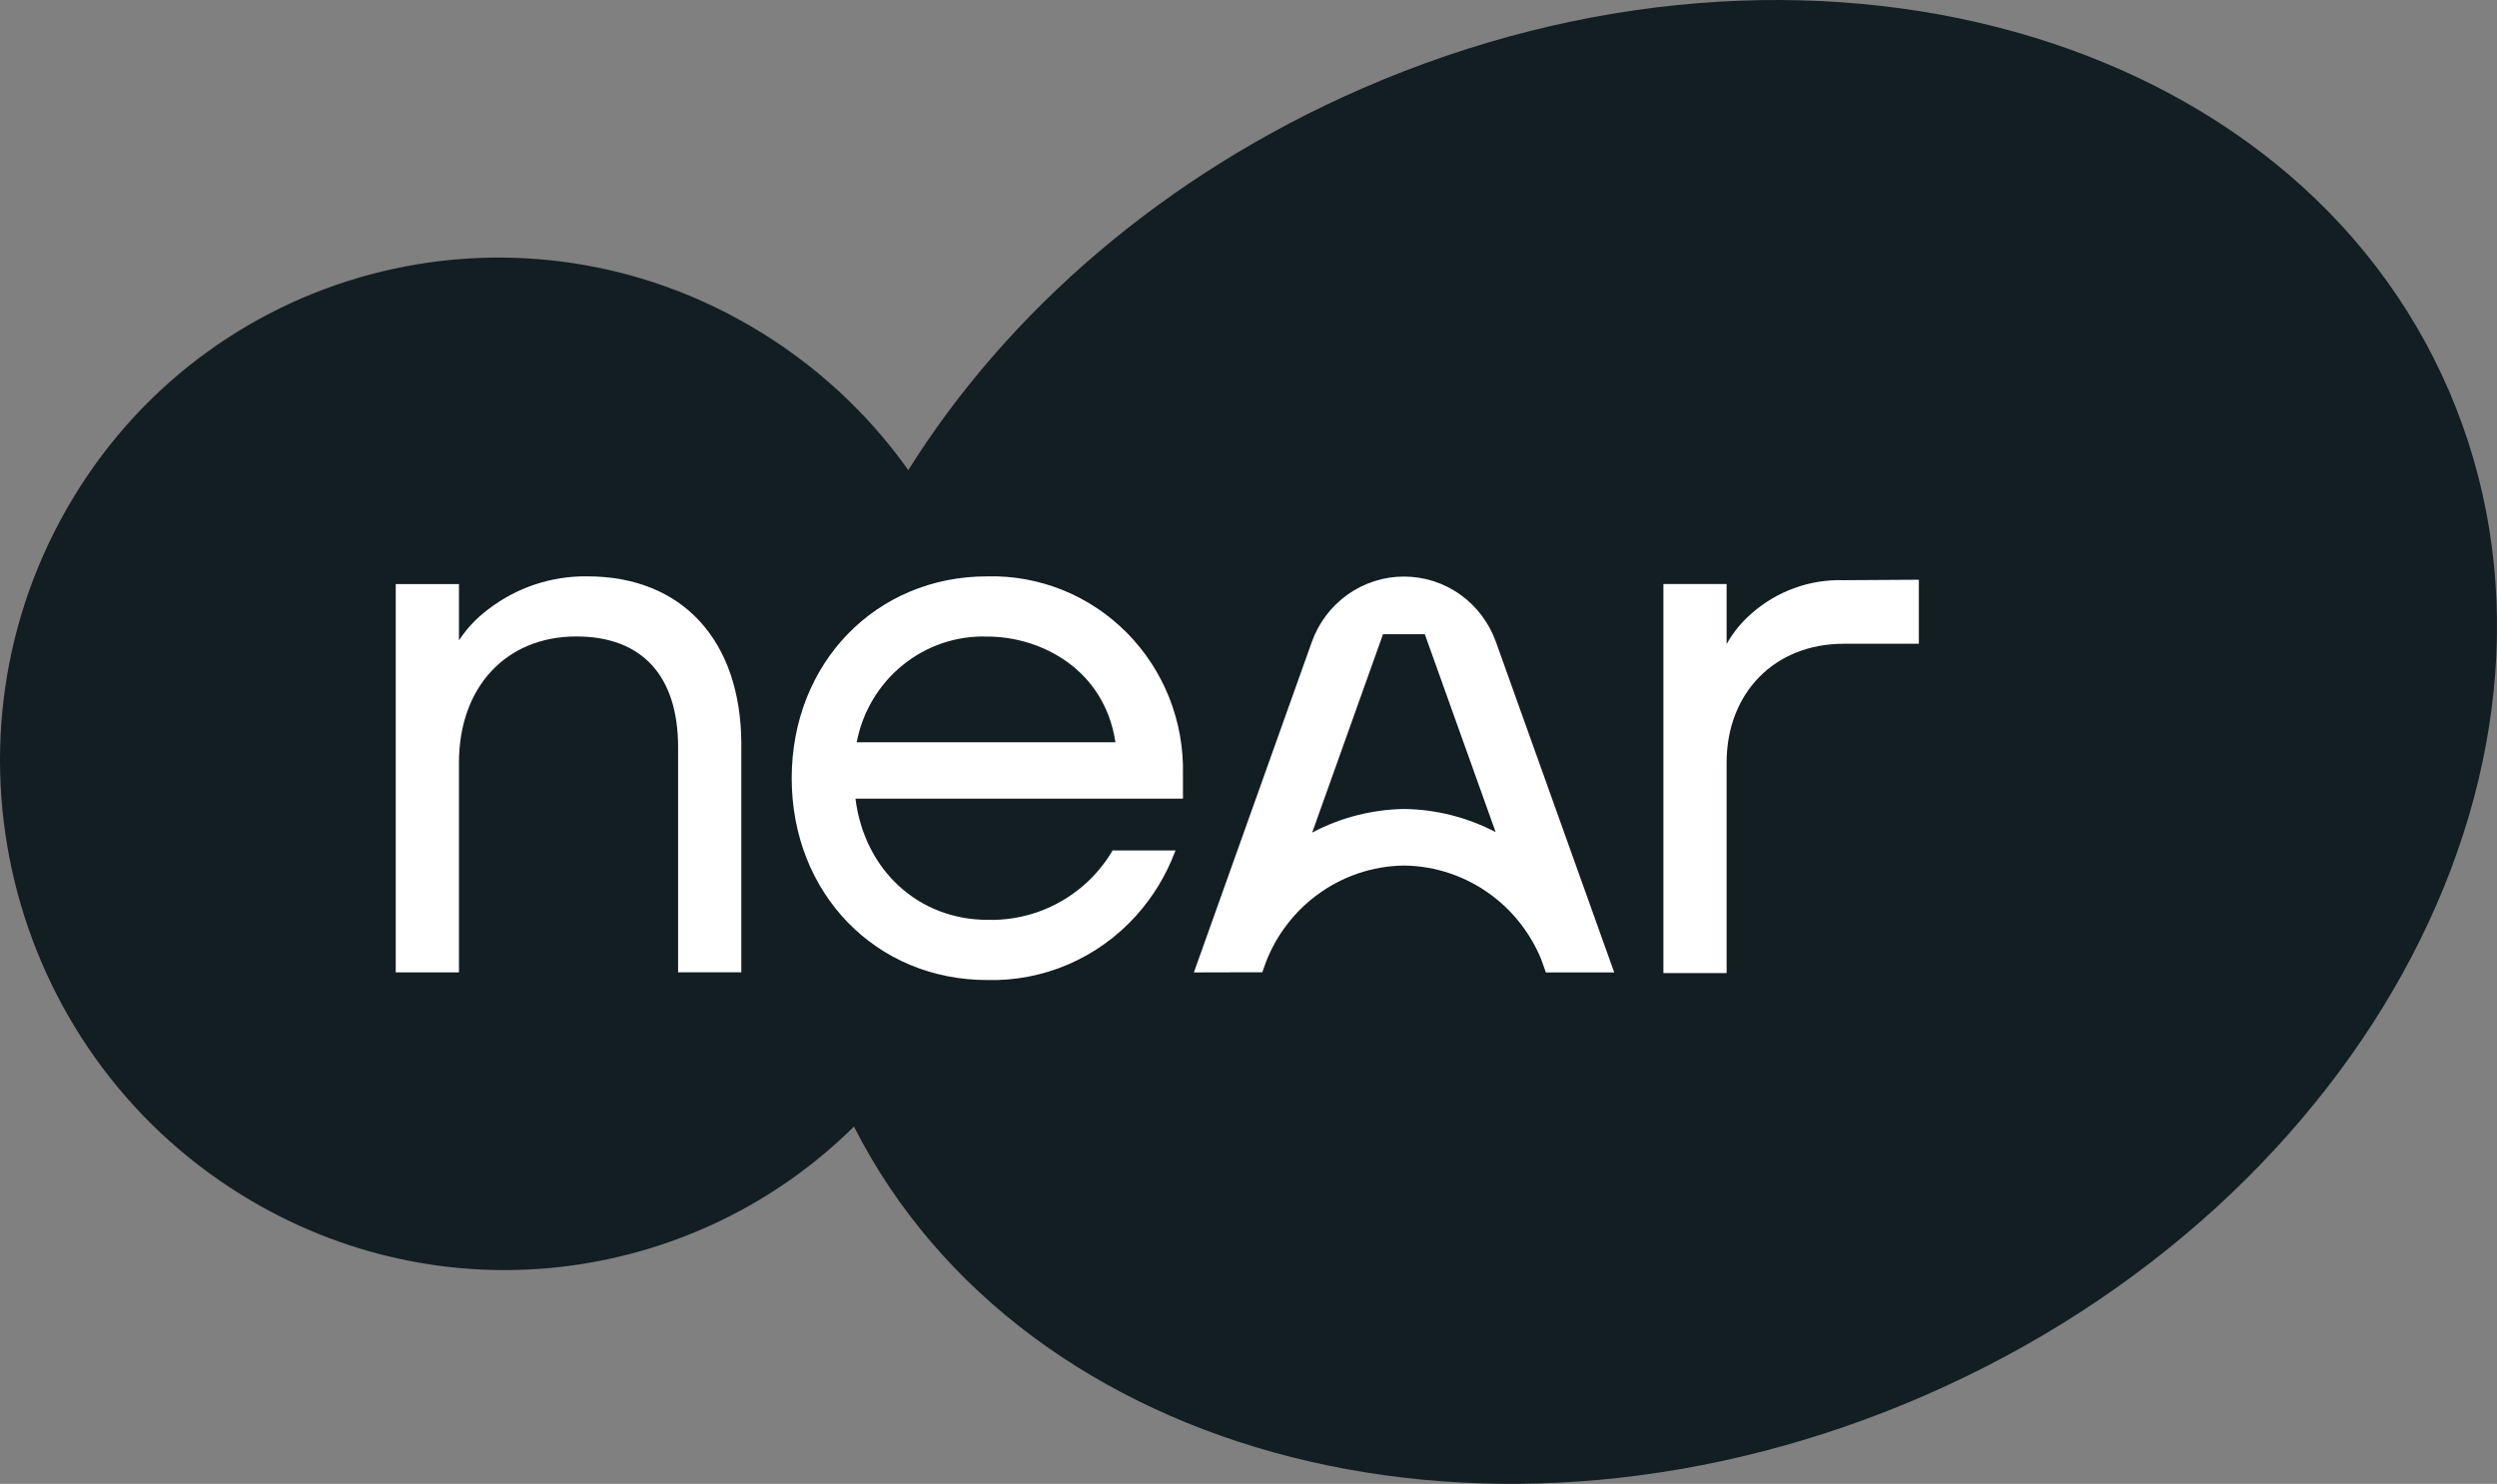 <svg width="212" height="126" viewBox="0 0 212 126" fill="none" xmlns="http://www.w3.org/2000/svg">
<rect x="0" y="0" width="212" height="126" fill="#808080" stroke="none"/>
<path fill-rule="evenodd" clip-rule="evenodd" d="M72.501 95.664C86.965 124.145 126.843 134.425 163.409 118.499C201.18 102.047 221.119 63.862 207.934 33.212C194.748 2.561 153.443 -8.95 115.672 7.501C98.813 14.844 85.509 26.518 77.118 39.918C73.679 35.083 69.192 30.886 63.759 27.708C43.354 15.771 17.334 22.728 5.643 43.247C-6.049 63.766 1.014 90.076 21.419 102.013C38.386 111.938 59.235 108.8 72.501 95.664Z" fill="#131E23"/>
<path fill-rule="evenodd" clip-rule="evenodd" d="M83.815 48.941C74.355 48.941 67.218 56.312 67.218 66.084C67.218 75.855 74.355 83.219 83.815 83.219C86.18 83.279 88.529 82.825 90.706 81.887C92.883 80.949 94.836 79.549 96.433 77.782C97.867 76.196 98.993 74.352 99.753 72.344L99.806 72.213H94.44V72.259C93.784 73.36 92.958 74.349 91.995 75.187C89.729 77.149 86.825 78.19 83.846 78.108C77.981 78.108 73.389 73.882 72.63 67.816H100.435V65.75C100.486 63.526 100.09 61.315 99.272 59.25C98.454 57.185 97.232 55.311 95.678 53.739C94.124 52.168 92.271 50.932 90.232 50.107C88.193 49.282 86.01 48.886 83.815 48.941ZM72.737 63.031C73.228 60.444 74.613 58.119 76.644 56.474C78.674 54.828 81.216 53.969 83.815 54.052C88.415 54.052 93.781 56.864 94.701 63.031H72.737Z" fill="white"/>
<path d="M156.52 49.267C153.651 49.181 150.855 50.197 148.693 52.109C147.852 52.84 147.141 53.713 146.592 54.688V49.593H141.226V82.628H146.592V64.763C146.592 58.836 150.671 54.665 156.52 54.665H162.914V49.228L156.52 49.267Z" fill="white"/>
<path d="M49.876 48.941C46.818 48.895 43.834 49.894 41.404 51.776C40.45 52.495 39.625 53.375 38.967 54.378V49.594H33.6V82.567H38.967V64.763C38.967 58.348 42.961 54.044 48.933 54.044C54.506 54.044 57.572 57.385 57.572 63.451V82.559H62.939V63.14C62.908 54.378 57.917 48.941 49.876 48.941Z" fill="white"/>
<path fill-rule="evenodd" clip-rule="evenodd" d="M107.212 82.449L107.508 81.618C108.382 79.409 109.844 77.48 111.74 76.052C113.901 74.423 116.515 73.529 119.209 73.497C121.903 73.53 124.518 74.424 126.68 76.052C128.517 77.436 129.948 79.289 130.832 81.412L131.247 82.572H137.05L127.009 54.513C126.428 52.885 125.366 51.477 123.967 50.483C122.568 49.489 120.9 48.957 119.191 48.958C117.482 48.959 115.814 49.493 114.415 50.488C113.016 51.483 111.953 52.891 111.373 54.52L101.363 82.572L104.414 82.564H107.175C107.182 82.541 107.189 82.519 107.196 82.497C107.201 82.481 107.206 82.465 107.212 82.449ZM126.984 70.659C124.599 69.413 121.947 68.733 119.232 68.693C116.488 68.733 113.811 69.427 111.407 70.698L117.42 53.855H120.97L126.984 70.659Z" fill="white"/>
</svg>
